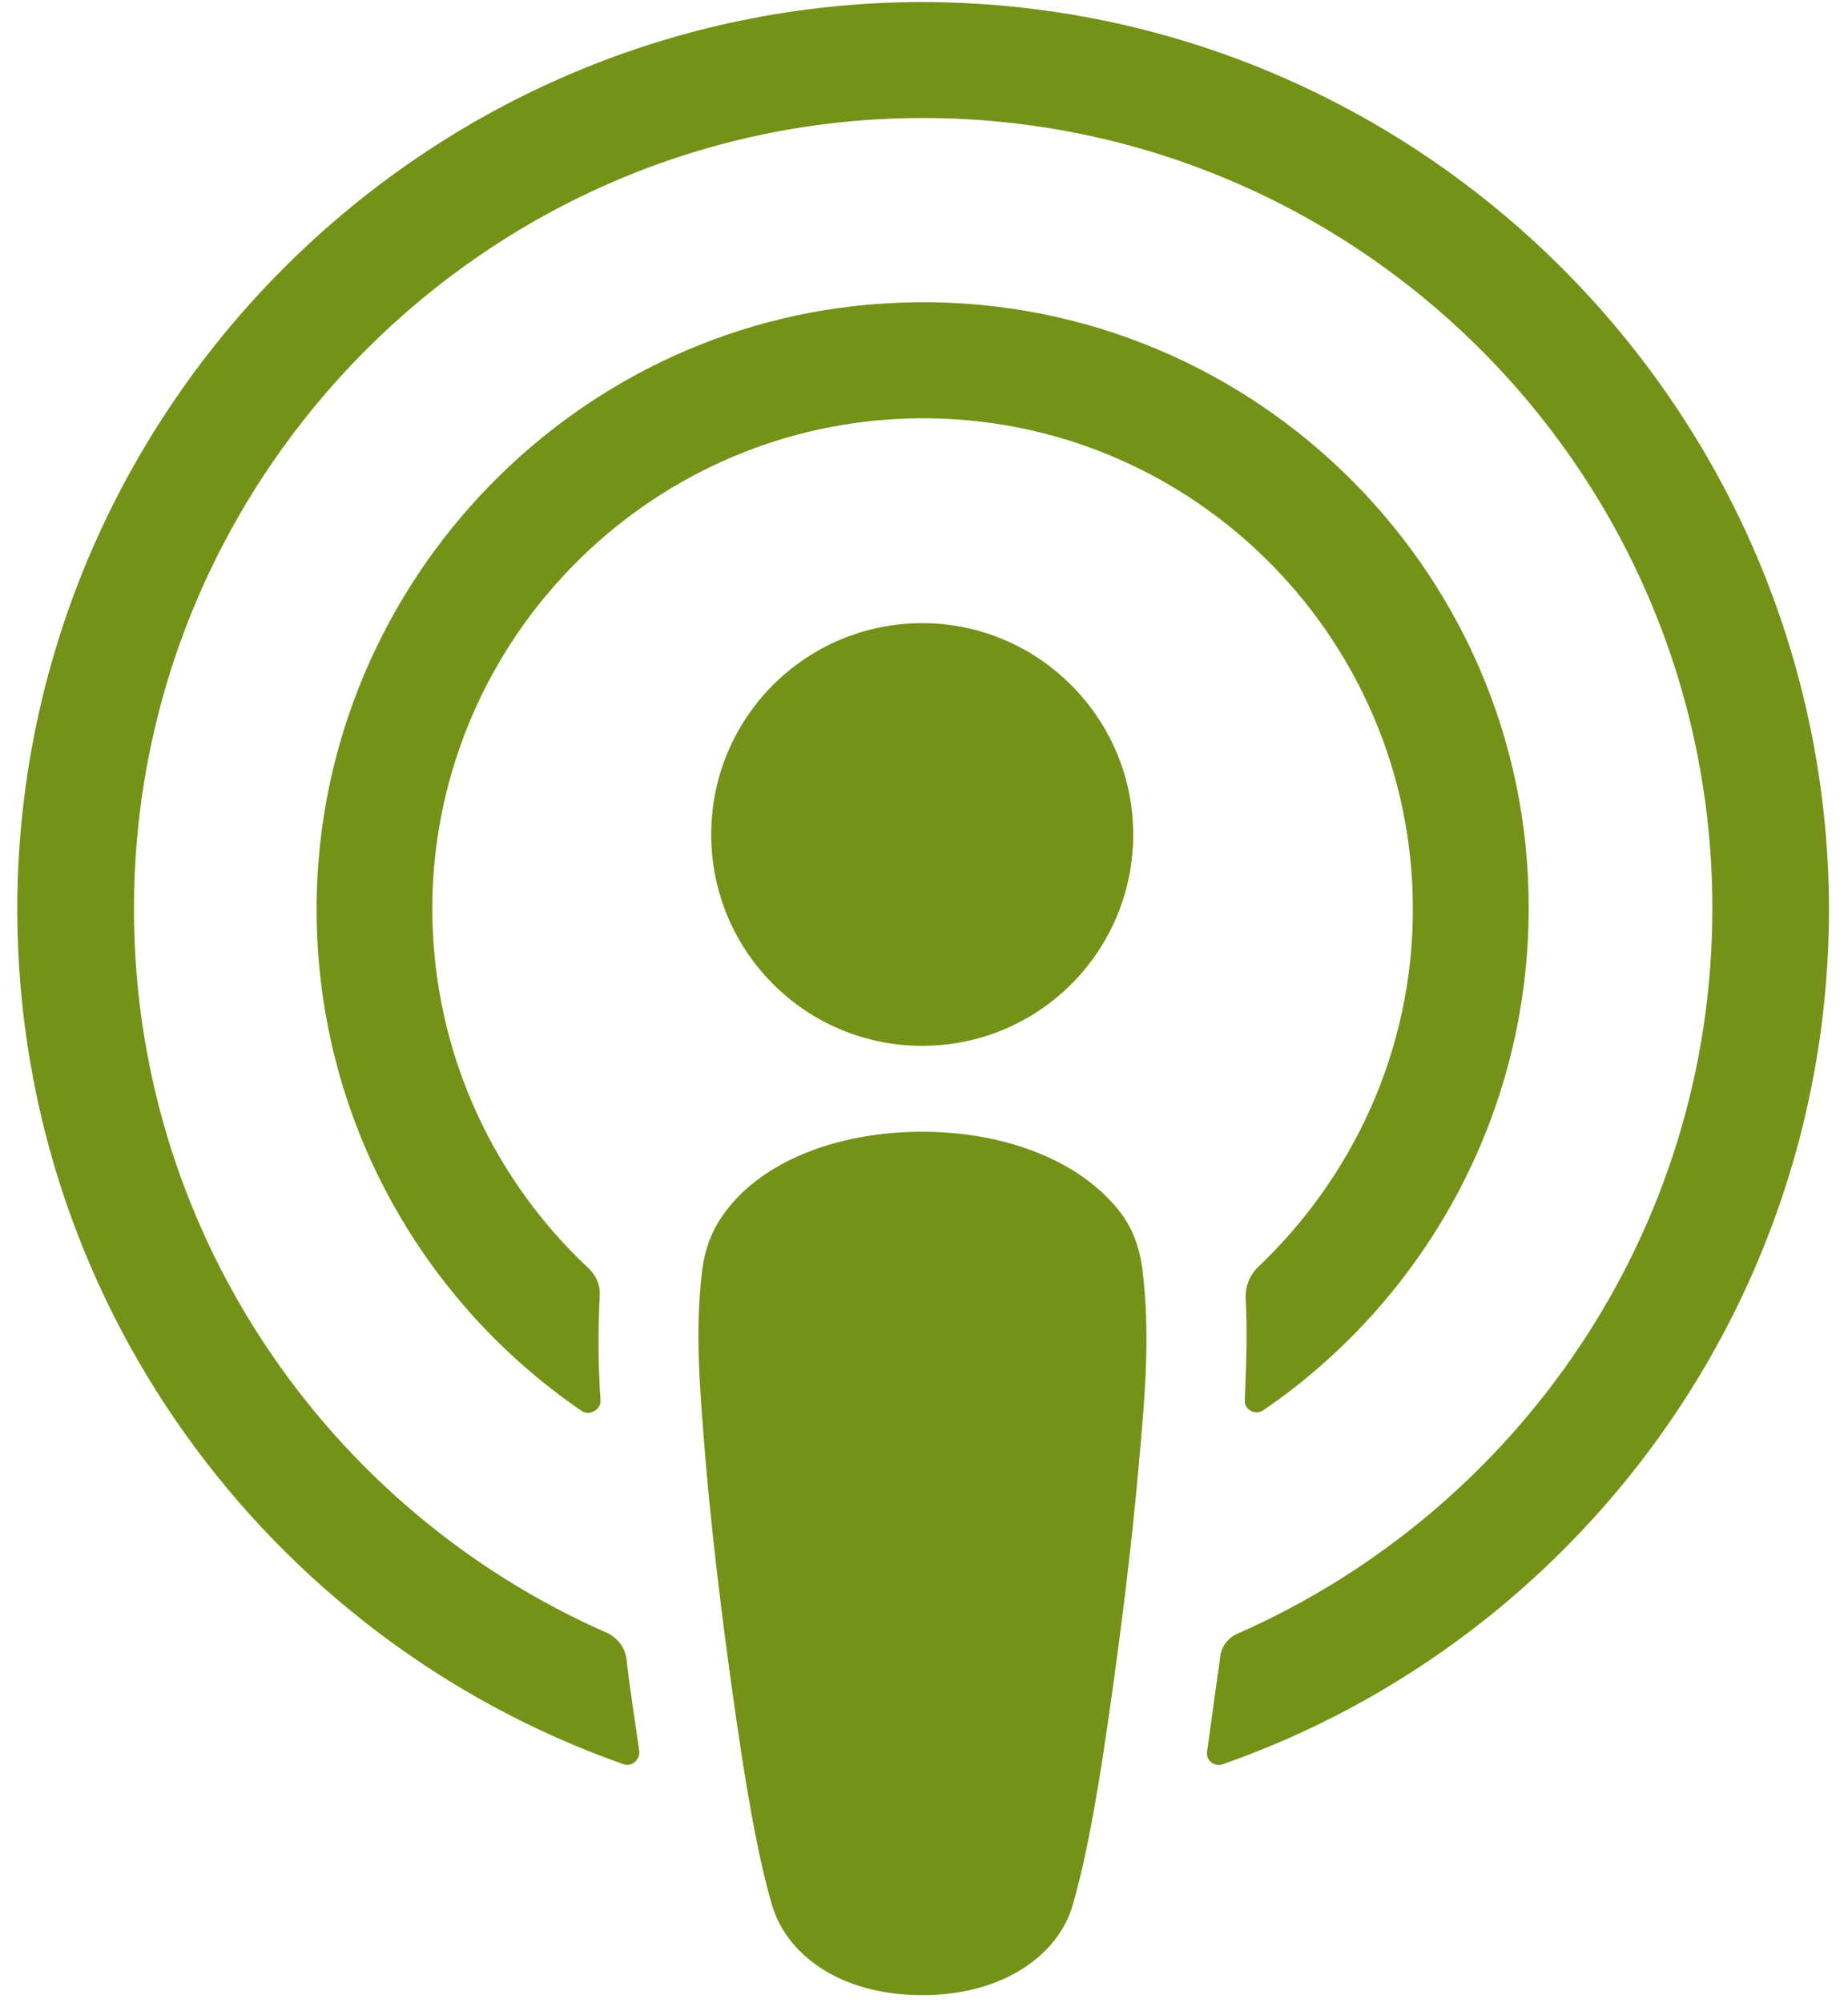 <svg width="48" height="52" viewBox="0 0 48 52" fill="none" xmlns="http://www.w3.org/2000/svg">
<path d="M29.683 33.036C29.594 32.233 29.326 31.653 28.792 31.118C27.789 30.07 26.029 29.378 23.957 29.378C21.885 29.378 20.125 30.047 19.122 31.118C18.61 31.675 18.32 32.233 18.231 33.036C18.053 34.597 18.164 35.935 18.342 38.098C18.521 40.149 18.855 42.892 19.278 45.657C19.59 47.642 19.835 48.712 20.058 49.471C20.437 50.719 21.796 51.79 23.957 51.79C26.118 51.79 27.5 50.697 27.856 49.471C28.079 48.712 28.324 47.642 28.636 45.657C29.059 42.87 29.393 40.149 29.572 38.098C29.772 35.935 29.861 34.597 29.683 33.036Z" fill="#749218"/>
<path d="M29.434 21.662C29.434 24.695 26.984 27.148 23.954 27.148C20.924 27.148 18.473 24.695 18.473 21.662C18.473 18.629 20.924 16.176 23.954 16.176C26.984 16.176 29.434 18.652 29.434 21.662Z" fill="#749218"/>
<path d="M23.89 0.053C11.101 0.098 0.629 10.49 0.451 23.29C0.318 33.659 6.935 42.535 16.181 45.79C16.404 45.88 16.627 45.679 16.604 45.456C16.493 44.653 16.359 43.85 16.27 43.047C16.225 42.758 16.047 42.535 15.802 42.401C8.494 39.212 3.392 31.875 3.481 23.379C3.593 12.229 12.683 3.153 23.801 3.064C35.186 2.975 44.477 12.207 44.477 23.58C44.477 31.987 39.397 39.212 32.156 42.401C31.888 42.512 31.71 42.758 31.688 43.047C31.576 43.85 31.465 44.653 31.354 45.456C31.309 45.701 31.554 45.88 31.777 45.79C40.934 42.579 47.507 33.838 47.507 23.58C47.462 10.601 36.879 0.031 23.89 0.053Z" fill="#749218"/>
<path d="M23.352 7.858C15.019 8.17 8.335 15.061 8.224 23.401C8.157 28.887 10.898 33.748 15.108 36.625C15.309 36.759 15.599 36.602 15.599 36.357C15.532 35.398 15.532 34.551 15.576 33.659C15.599 33.369 15.487 33.101 15.264 32.901C12.702 30.492 11.143 27.058 11.232 23.267C11.41 16.577 16.779 11.136 23.463 10.868C30.727 10.579 36.698 16.421 36.698 23.602C36.698 27.259 35.138 30.559 32.665 32.901C32.465 33.101 32.353 33.369 32.353 33.659C32.398 34.529 32.376 35.376 32.331 36.335C32.309 36.58 32.598 36.759 32.821 36.602C36.965 33.77 39.706 28.976 39.706 23.579C39.728 14.704 32.309 7.501 23.352 7.858Z" fill="#749218"/>
</svg>

